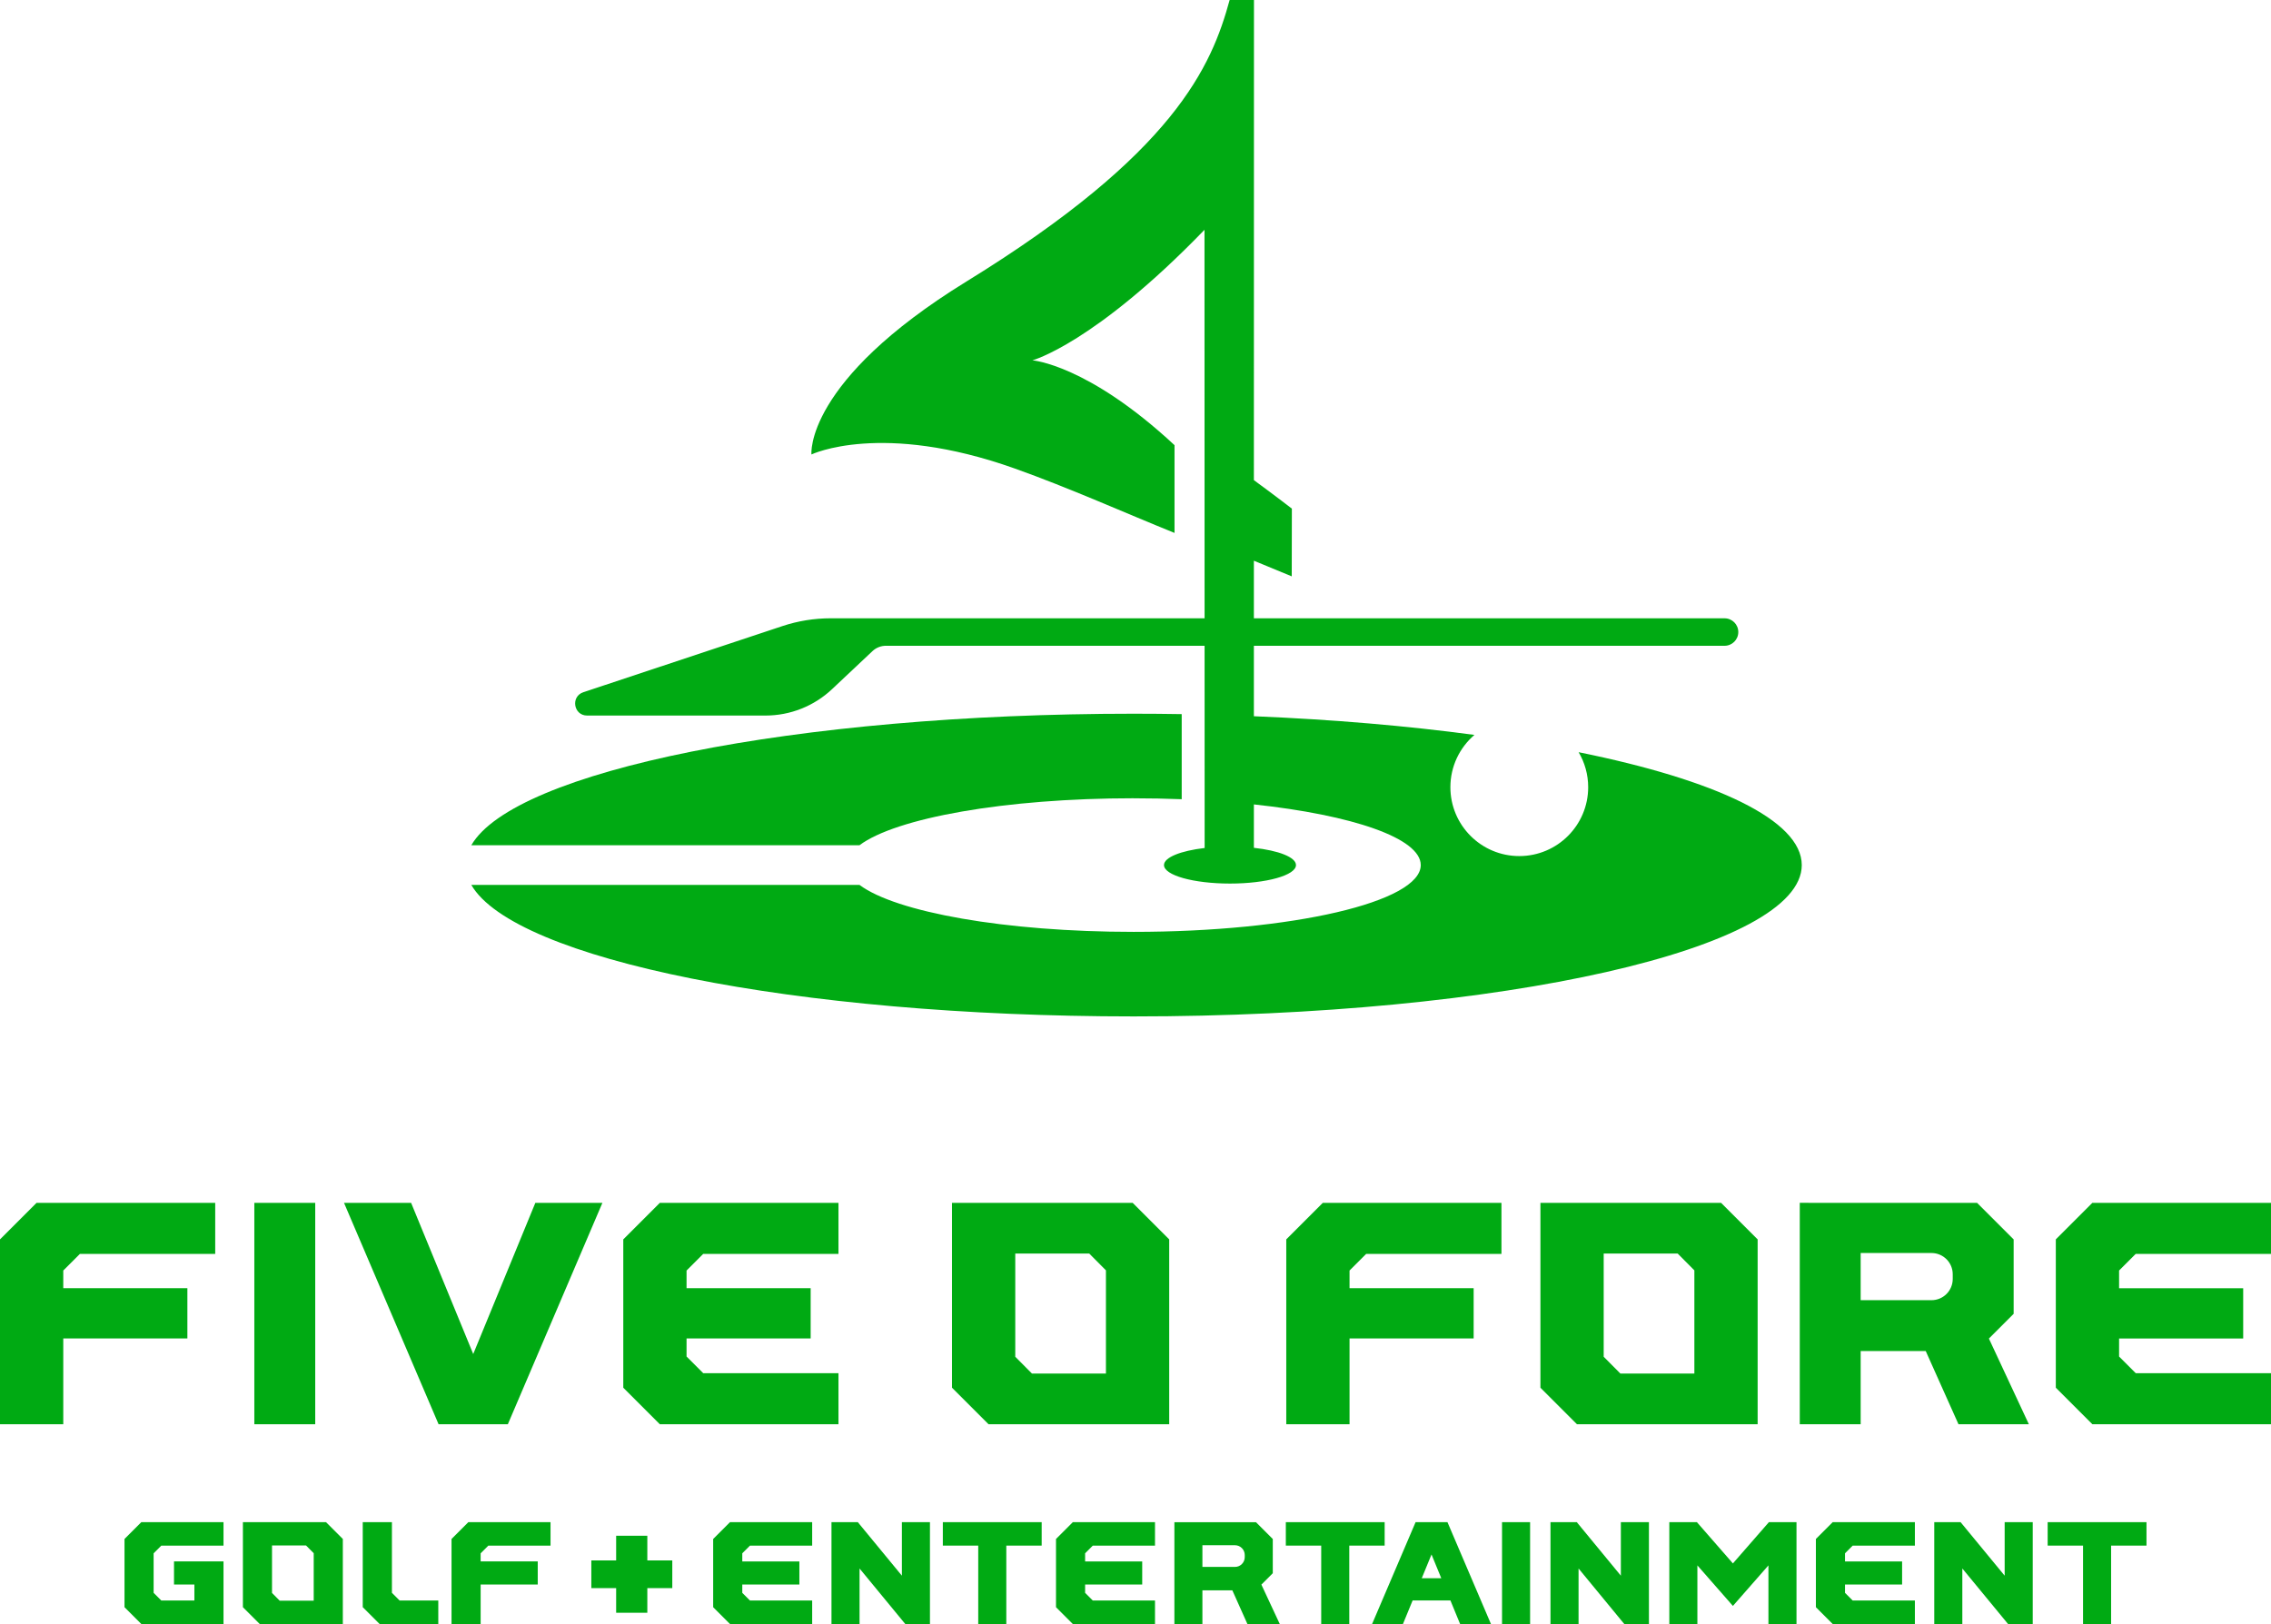 <?xml version="1.0" encoding="UTF-8"?><svg id="Layer_2" xmlns="http://www.w3.org/2000/svg" viewBox="0 0 783.19 560.14"><defs><style>.cls-1{fill-rule:evenodd;}.cls-1,.cls-2{fill:#00aa13;}</style></defs><g id="fof_logo"><g id="mark"><path class="cls-1" d="M390.97,275.34c5.64,0,11.17.11,16.56.32v-29.35c-5.47-.09-10.99-.14-16.56-.14-117.01,0-213.64,19.76-228.43,45.36h133.87c12.52-9.38,50.12-16.2,94.56-16.2Z"/><path class="cls-1" d="M544.42,259.45c2.09,3.54,3.29,7.66,3.29,12.06,0,13.12-10.64,23.76-23.76,23.76s-23.76-10.64-23.76-23.76c0-7.21,3.22-13.67,8.29-18.03-23.06-3.1-48.72-5.32-76.06-6.44v-24.3h162.32c2.62,0,4.74-2.12,4.74-4.74s-2.12-4.74-4.74-4.74h-162.32v-19.86l13.06,5.39.04-23.36s-5.23-4.06-13.1-9.83l.03-165.6h-8.39c-6.24,22.83-18.86,52.83-90.75,97.08-56,34.48-53.47,59.67-53.47,59.67,0,0,24-11.57,70.11,4.84,18.74,6.67,38.26,15.42,55.1,22.22v-30.27c-30.02-27.91-49.01-29.26-49.01-29.26,0,0,21.34-5.72,59.35-45.02l.03,133.99h-128.91c-5.68,0-11.32.91-16.71,2.7l-68.62,22.8c-4.45,1.48-3.39,8.05,1.3,8.05h61.51c8.54,0,16.75-3.26,22.96-9.11l13.93-13.11c1.26-1.19,2.93-1.85,4.66-1.85h109.88l.02,69.75c-8.23.96-14.02,3.24-14.02,5.89,0,3.53,10.19,6.38,22.76,6.38s22.76-2.86,22.76-6.38c0-2.71-6.02-5.02-14.52-5.95v-14.97c33.97,3.65,57.55,11.64,57.55,20.92,0,12.72-44.32,23.04-99,23.04-44.44,0-82.04-6.82-94.56-16.2h-133.87c14.79,25.6,111.42,45.36,228.43,45.36,127.25,0,230.4-23.37,230.4-52.2,0-15.48-29.73-29.38-76.95-38.93Z"/></g><path class="cls-2" d="M135.16,549.38c1.03,1.03,1.61,1.61,2.65,2.65h13.34v8.11h-20.24c-2.27-2.27-3.54-3.54-5.81-5.81v-29.32h10.06v24.37Z"/><path class="cls-2" d="M112.43,525.01h-28.66v29.33c2.26,2.26,3.53,3.53,5.8,5.8h28.66v-29.33c-2.26-2.26-3.53-3.53-5.8-5.8ZM108.19,535.72v16.38h-11.73c-1.04-1.04-1.62-1.63-2.65-2.67v-16.38h11.73c1.04,1.04,1.62,1.63,2.65,2.67Z"/><path class="cls-2" d="M168.4,533.11h21.46v-8.1h-28.34c-2.26,2.26-3.53,3.53-5.8,5.8v29.33h10.04v-13.62h19.69v-7.97h-19.69v-2.8c1.03-1.03,1.61-1.61,2.64-2.64Z"/><path class="cls-2" d="M503.54,560.14h10.64l-15-35.13h-10.99l-15,35.13h10.64l3.34-8.13h13.03l3.34,8.13ZM490.32,544.34l3.36-8.19,3.36,8.19h-6.73Z"/><polygon class="cls-2" points="740.25 525.01 706.17 525.01 706.17 533.1 718.37 533.1 718.37 560.14 728.05 560.14 728.05 533.1 740.25 533.1 740.25 525.01"/><rect class="cls-2" x="518" y="525.01" width="9.68" height="35.13"/><polygon class="cls-2" points="612.63 525.01 612.63 525.01 610.03 525.01 610.03 525.01 609.87 525.2 597.62 539.24 585.37 525.2 585.21 525.01 585.21 525.01 582.61 525.01 582.61 525.01 575.69 525.01 575.69 560.14 585.37 560.14 585.37 539.92 597.62 553.9 609.87 539.92 609.87 560.14 619.55 560.14 619.55 525.01 612.63 525.01"/><path class="cls-2" d="M638.92,533.11h21.46v-8.1h-28.34c-2.26,2.26-3.53,3.53-5.8,5.8v23.53c2.26,2.26,3.53,3.53,5.8,5.8h28.34v-8.1h-21.45l-2.65-2.65v-2.86h19.69v-7.97h-19.69v-2.81c1.03-1.03,1.61-1.61,2.64-2.64Z"/><polygon class="cls-2" points="676.14 525.01 667.06 525.01 667.06 560.14 676.74 560.14 676.74 540.99 692.5 560.13 701.02 560.13 701.02 525.01 691.34 525.01 691.34 543.47 676.14 525.01"/><polygon class="cls-2" points="543.78 525.01 534.71 525.01 534.71 560.14 544.39 560.14 544.39 540.99 560.15 560.13 568.66 560.13 568.66 525.01 558.98 525.01 558.98 543.47 543.78 525.01"/><polygon class="cls-2" points="477.52 525.01 443.44 525.01 443.44 533.1 455.64 533.1 455.64 560.14 465.32 560.14 465.32 533.1 477.52 533.1 477.52 525.01"/><polygon class="cls-2" points="359.24 525.01 325.15 525.01 325.15 533.1 337.36 533.1 337.36 560.14 347.04 560.14 347.04 533.1 359.24 533.1 359.24 525.01"/><polygon class="cls-2" points="295.83 525.01 286.75 525.01 286.75 560.14 296.43 560.14 296.43 540.99 312.19 560.13 320.71 560.13 320.71 525.01 311.03 525.01 311.03 543.47 295.83 525.01"/><path class="cls-2" d="M258.63,533.11h21.46v-8.1h-28.34c-2.26,2.26-3.53,3.53-5.8,5.8v23.53c2.26,2.26,3.53,3.53,5.8,5.8h28.34v-8.1h-21.45c-1.04-1.04-1.62-1.62-2.65-2.65v-2.86h19.69v-7.97h-19.69v-2.81c1.03-1.03,1.61-1.61,2.64-2.64Z"/><path class="cls-2" d="M376.86,533.11h21.46v-8.1h-28.34c-2.26,2.26-3.53,3.53-5.8,5.8v23.53c2.26,2.26,3.53,3.53,5.8,5.8h28.34v-8.1h-21.45c-1.04-1.04-1.62-1.62-2.65-2.65v-2.86h19.69v-7.97h-19.69v-2.81c1.03-1.03,1.61-1.61,2.64-2.64Z"/><path class="cls-2" d="M435.01,546.55c1.27-1.27,2.36-2.36,3.93-3.93v-11.8c-2.26-2.26-3.53-3.53-5.8-5.8h-28.13s0,35.12,0,35.12h9.66v-11.62h10.32l5.2,11.62h11.16l-6.34-13.59ZM414.67,540.46v-7.49h11.23c1.86,0,3.37,1.51,3.37,3.37v.74c0,1.86-1.51,3.37-3.37,3.37h-11.23Z"/><path class="cls-2" d="M55.62,533.11h21.46v-8.1h-28.34c-2.26,2.26-3.53,3.53-5.8,5.8v23.53c2.26,2.26,3.53,3.53,5.8,5.8h28.34v-21.59h-17.07v7.97h7.03v5.52h-11.41c-1.04-1.04-1.62-1.62-2.65-2.65v-13.64c1.03-1.03,1.61-1.61,2.64-2.64Z"/><g id="fof"><path class="cls-2" d="M390.62,414.88h-62.31v63.76c4.92,4.92,7.68,7.68,12.6,12.6h62.31v-63.76c-4.92-4.92-7.68-7.68-12.6-12.6ZM381.4,438.16v35.6h-25.51c-2.25-2.27-3.51-3.54-5.76-5.8v-35.6h25.51c2.25,2.27,3.51,3.54,5.76,5.8Z"/><path class="cls-2" d="M242.51,432.48h46.65v-17.6h-61.61c-4.92,4.92-7.68,7.68-12.6,12.6v51.16c4.92,4.92,7.68,7.68,12.6,12.6h61.61v-17.6h-46.63c-2.25-2.25-3.51-3.51-5.76-5.76v-6.24h42.8v-17.33h-42.8v-6.08c2.24-2.24,3.5-3.5,5.75-5.75Z"/><polygon class="cls-2" points="175.14 491.24 207.75 414.88 184.62 414.88 163.2 467.02 141.78 414.88 118.64 414.88 151.25 491.24 175.14 491.24"/><rect class="cls-2" x="87.71" y="414.88" width="21" height="76.36"/><path class="cls-2" d="M27.57,432.48h46.65v-17.6H12.6c-4.92,4.92-7.68,7.68-12.6,12.6v63.76h21.82v-29.6h42.8v-17.33H21.82v-6.09c2.24-2.24,3.5-3.5,5.75-5.75Z"/><path class="cls-2" d="M736.54,432.48h46.65v-17.6h-61.61c-4.92,4.92-7.68,7.68-12.6,12.6v51.16c4.92,4.92,7.68,7.68,12.6,12.6h61.61v-17.6h-46.63c-2.25-2.25-3.51-3.51-5.76-5.76v-6.22h42.8v-17.33h-42.8v-6.11c2.24-2.24,3.5-3.5,5.75-5.75Z"/><path class="cls-2" d="M593.55,414.88h-62.31v63.76c4.92,4.92,7.68,7.68,12.6,12.6h62.31v-63.76c-4.92-4.92-7.68-7.68-12.6-12.6ZM584.33,438.16v35.6h-25.51c-2.25-2.27-3.51-3.54-5.76-5.8v-35.6h25.51c2.25,2.27,3.51,3.54,5.76,5.8Z"/><path class="cls-2" d="M471.15,432.48h46.65v-17.6h-61.61c-4.92,4.92-7.68,7.68-12.6,12.6v63.76h21.82v-29.6h42.8v-17.33h-42.8v-6.09c2.24-2.24,3.5-3.5,5.75-5.75Z"/><path class="cls-2" d="M685.9,461.69c2.77-2.77,5.14-5.14,8.54-8.54v-25.66c-4.92-4.92-7.68-7.68-12.6-12.6l-61.16-.02v76.36h21v-25.25h22.43l11.3,25.25h24.27l-13.78-29.55ZM641.68,448.46v-16.28h24.42c4.05,0,7.33,3.28,7.33,7.33v1.61c0,4.05-3.28,7.33-7.33,7.33h-24.42Z"/></g><path class="cls-2" d="M231.85,547.76h-8.61v8.5h-10.75v-8.5h-8.56v-9.55h8.56v-8.51h10.75v8.51h8.61v9.55Z"/></g></svg>